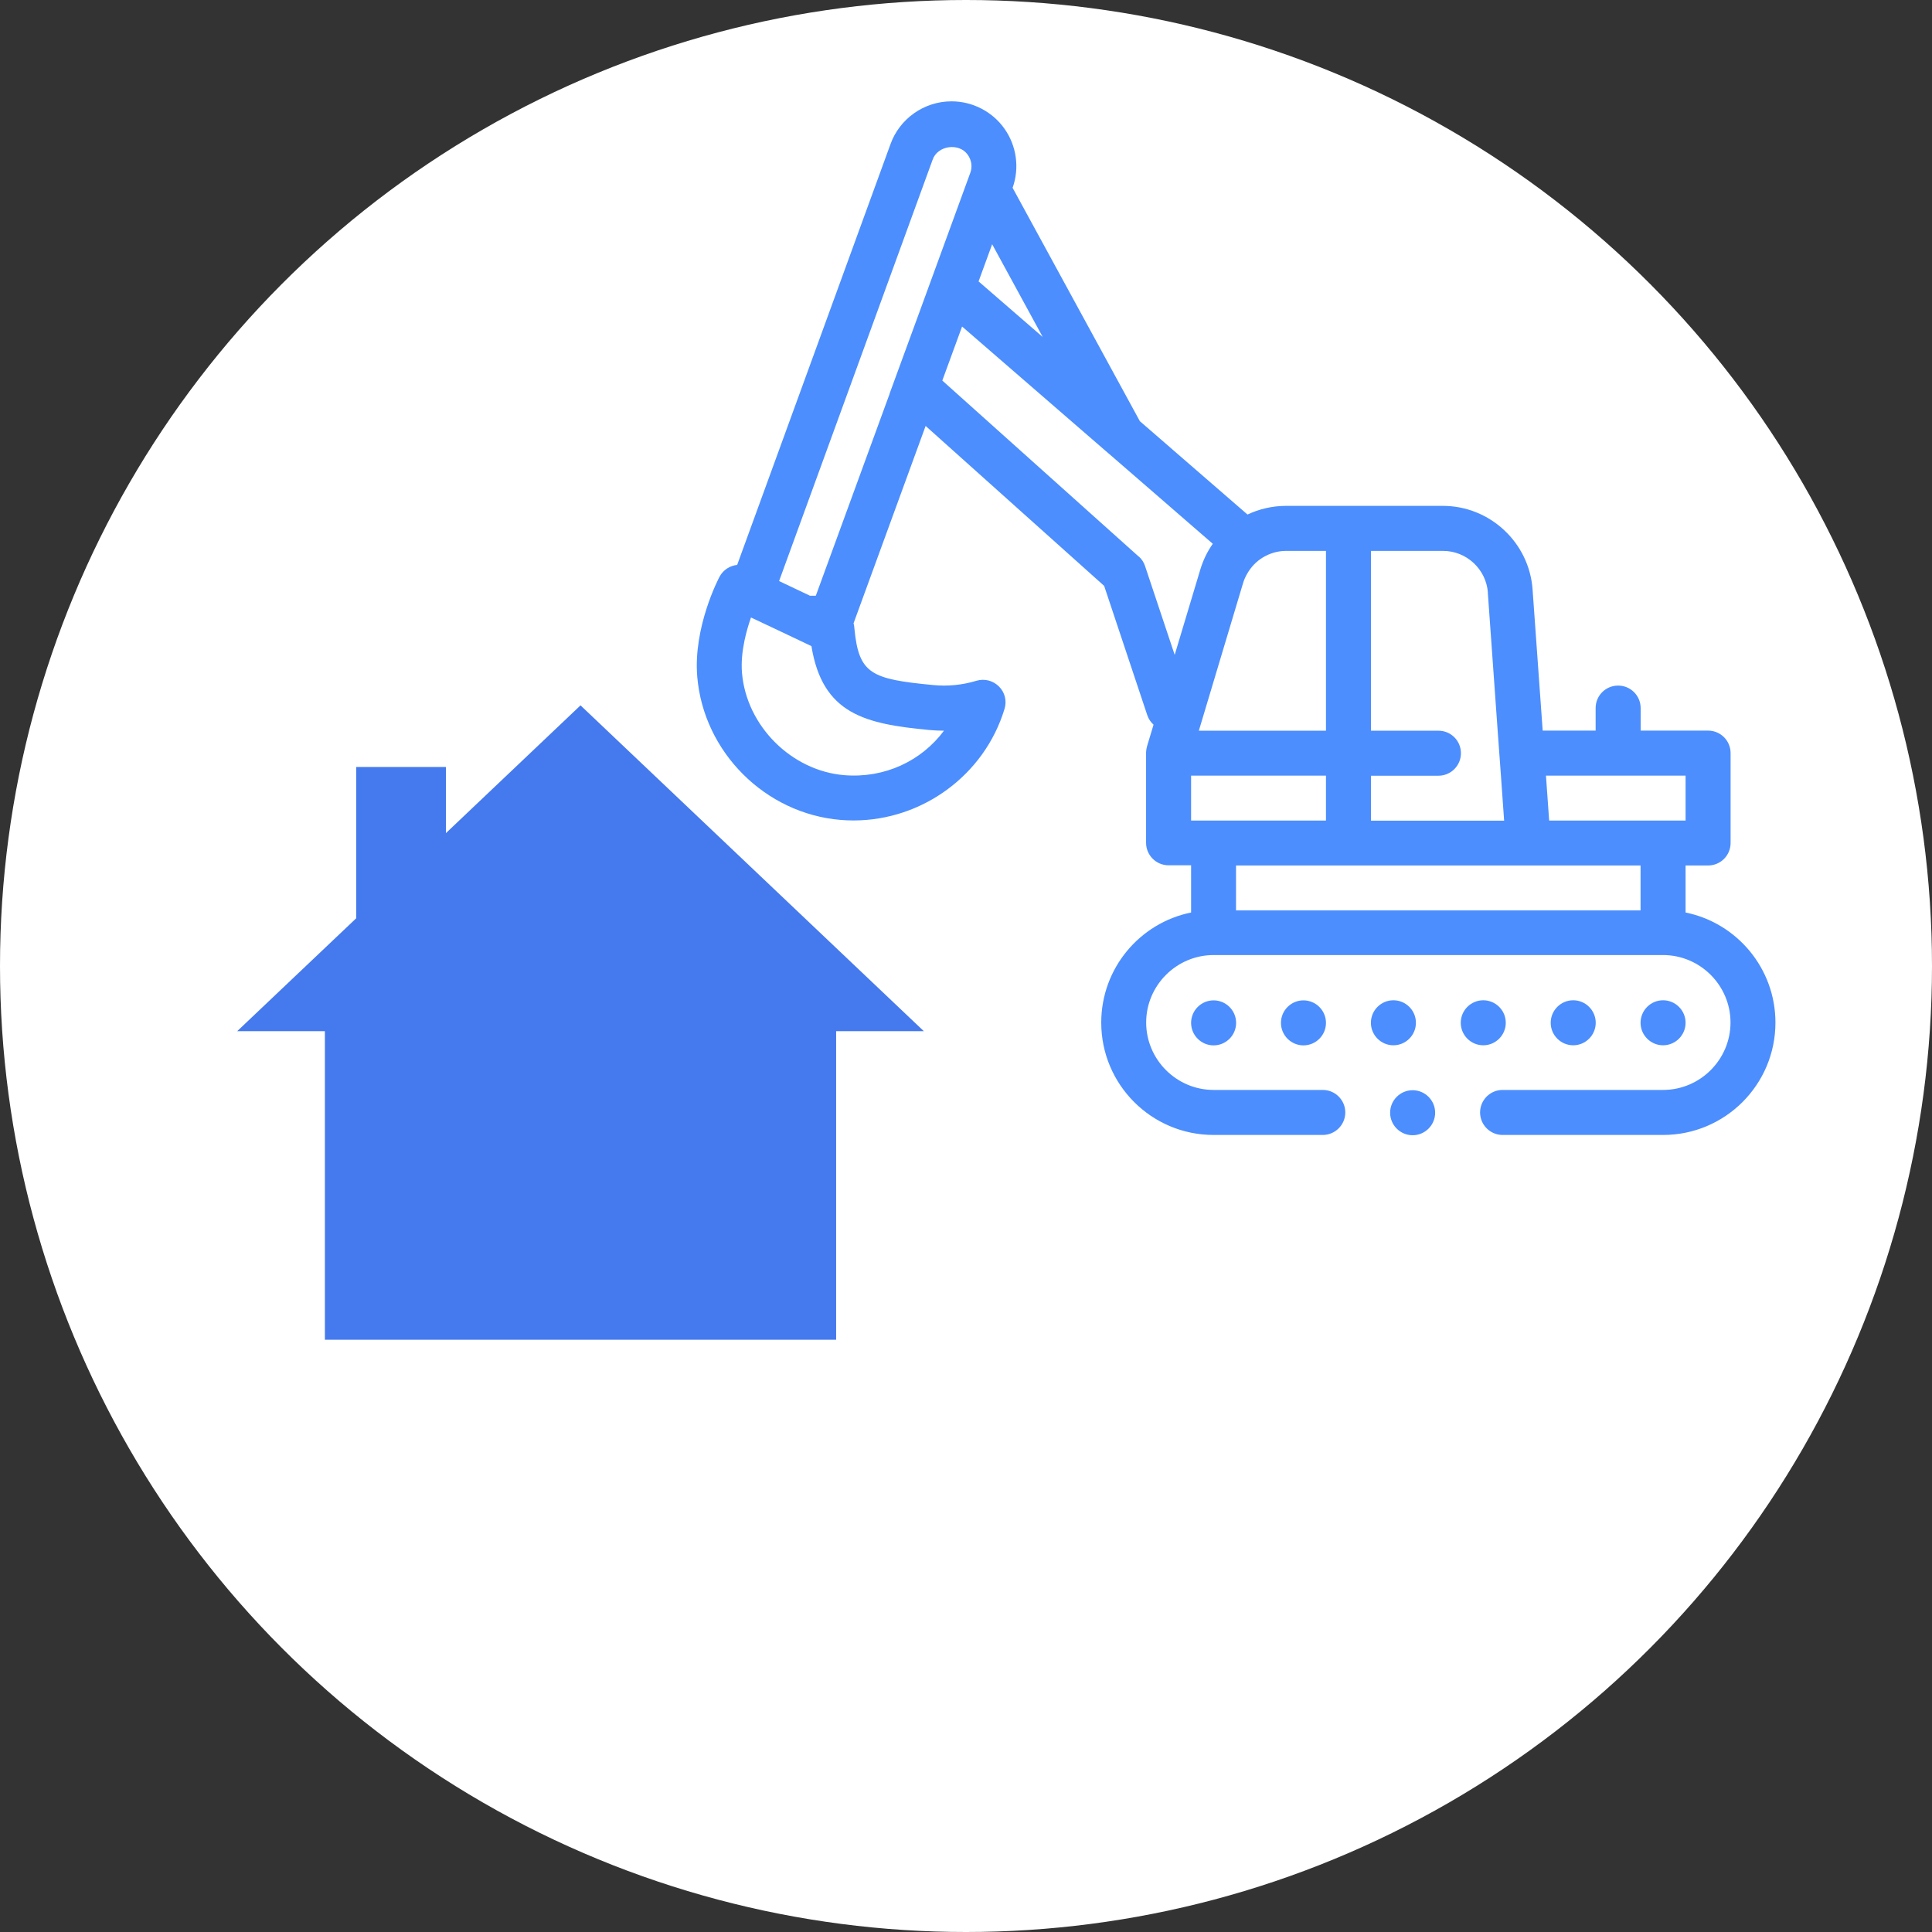 <?xml version="1.0" encoding="UTF-8"?><svg id="_レイヤー_2" xmlns="http://www.w3.org/2000/svg" viewBox="0 0 212 212"><rect x="0" y="0" width="212" height="212" fill="#333333" stroke="none"/><defs><style>.cls-1{fill:#4c8efd;}.cls-1,.cls-2{isolation:isolate;}.cls-1,.cls-2,.cls-3{stroke-width:0px;}.cls-2{fill:#4579ee;}.cls-3{fill:#fff;}</style></defs><g id="_レイヤー_1-2"><circle id="_楕円形_10" class="cls-3" cx="106" cy="106" r="106"/><path class="cls-1" d="M184.96,100.15v-5.18h2.47c1.36,0,2.47-1.1,2.47-2.47v-9.86c0-1.36-1.1-2.47-2.47-2.47h-7.4v-2.47c0-1.36-1.1-2.47-2.47-2.47s-2.47,1.1-2.47,2.47v2.47h-5.81l-1.11-15.5c-.37-5.14-4.69-9.16-9.84-9.16h-17.2c-1.51,0-2.95.34-4.24.95l-11.81-10.24-13.96-25.6v-.03c.77-2.17.43-4.59-.9-6.47-1.33-1.88-3.5-3-5.81-3-3.02,0-5.72,1.92-6.71,4.74l-16.81,46.13c-.79.08-1.53.54-1.93,1.29-.12.22-2.9,5.54-2.45,10.97.69,8.27,7.45,15.03,15.72,15.72.48.04.95.06,1.43.06,7.53,0,14.37-4.97,16.57-12.25.27-.87.03-1.82-.62-2.46s-1.58-.88-2.46-.62c-1.55.47-3.16.63-4.77.47-6.77-.65-8.14-1.21-8.62-6.16-.02-.23-.04-.43-.1-.61l7.91-21.66,19.59,17.55,4.73,14.18c.14.42.38.77.69,1.05l-.72,2.39s0,.06-.02.09c-.03.11-.05.23-.06.34,0,.07-.02.14-.02.21,0,.02,0,.05,0,.07v9.86c0,1.36,1.1,2.47,2.47,2.47h2.47v5.18c-5.63,1.14-9.86,6.12-9.86,12.08,0,6.81,5.52,12.33,12.33,12.33h11.98c1.36,0,2.47-1.11,2.47-2.47s-1.11-2.47-2.47-2.47h-11.98c-4.07,0-7.4-3.33-7.4-7.4s3.33-7.4,7.4-7.4h49.32c4.07,0,7.4,3.33,7.4,7.4s-3.33,7.4-7.4,7.4h-17.61c-1.36,0-2.47,1.11-2.47,2.47s1.11,2.47,2.47,2.47h17.61c6.81,0,12.33-5.52,12.33-12.33,0-5.96-4.24-10.94-9.86-12.08ZM124.95,61.07l-21.55-19.31,2.17-5.93,15.66,13.57,1.08.93,10.77,9.34c-.6.85-1.07,1.82-1.38,2.86l-2.8,9.33-3.25-9.74c-.13-.41-.37-.77-.69-1.06ZM97.62,43.21l-8.1,22.16h-.64c-.93-.45-2.05-.98-3.39-1.61l8.9-24.42.67-1.84,7.28-19.98c.54-1.56,2.9-1.89,3.85-.54.42.59.52,1.31.29,1.96l-3.48,9.53-2.07,5.67-2.41,6.58-.91,2.49ZM103.59,80.17c-2.48,3.34-6.53,5.25-10.95,4.89-5.8-.48-10.73-5.41-11.22-11.22-.1-1.19.04-2.41.27-3.53.19-.91.44-1.75.69-2.47,0-.03.02-.06.03-.08.06.03.12.05.17.08,1.82.86,3.76,1.77,5.22,2.47.47.22.89.42,1.24.59,1.22,7.5,5.95,8.53,12.88,9.2.56.05,1.11.08,1.67.08h.01ZM141.49,60.45h4.01v19.73h-13.95l.74-2.47.74-2.47,3.38-11.28c.11-.36.26-.69.44-1,.42-.74,1-1.35,1.71-1.78.76-.46,1.63-.73,2.57-.73h.35ZM163.26,65.03l1.08,15.15.18,2.47.18,2.47.35,4.93h-14.61v-4.93h7.4c1.36,0,2.47-1.1,2.47-2.47s-1.1-2.47-2.47-2.47h-7.4v-19.73h7.91c2.57,0,4.73,2.01,4.92,4.58ZM177.56,85.11h7.4v4.93h-14.97l-.35-4.93h7.92ZM130.7,85.11h14.8v4.93h-14.8v-4.93ZM135.63,94.97h44.39v4.93h-44.39v-4.93ZM114.43,36.99l-7.05-6.11,1.49-4.08,5.56,10.2ZM157.48,122.1c0,1.36-1.11,2.47-2.47,2.47s-2.47-1.11-2.47-2.47,1.11-2.47,2.47-2.47,2.47,1.11,2.47,2.47ZM172.63,114.7c-1.36,0-2.47-1.11-2.47-2.47s1.11-2.47,2.47-2.47,2.47,1.11,2.47,2.47-1.11,2.47-2.47,2.47ZM152.9,114.7c-1.36,0-2.47-1.11-2.47-2.47s1.11-2.47,2.47-2.47,2.47,1.11,2.47,2.47-1.11,2.47-2.47,2.47ZM143.03,109.77c1.36,0,2.47,1.11,2.47,2.47s-1.11,2.47-2.47,2.47-2.47-1.11-2.47-2.47,1.11-2.47,2.47-2.47ZM182.49,114.7c-1.36,0-2.47-1.11-2.47-2.47s1.11-2.47,2.47-2.47,2.47,1.11,2.47,2.47-1.11,2.47-2.47,2.47ZM162.76,114.7c-1.36,0-2.47-1.11-2.47-2.47s1.11-2.47,2.47-2.47,2.47,1.11,2.47,2.47-1.11,2.47-2.47,2.47ZM133.17,109.77c1.36,0,2.47,1.11,2.47,2.47s-1.11,2.47-2.47,2.47-2.47-1.11-2.47-2.47,1.11-2.47,2.47-2.47Z"/><path class="cls-2" d="M63.7,77.4l-14.77,14.02v-7.26h-9.84v16.6l-13.06,12.39h9.62v33.86h56.1v-33.86h9.62s-37.67-35.75-37.67-35.75Z"/></g></svg>